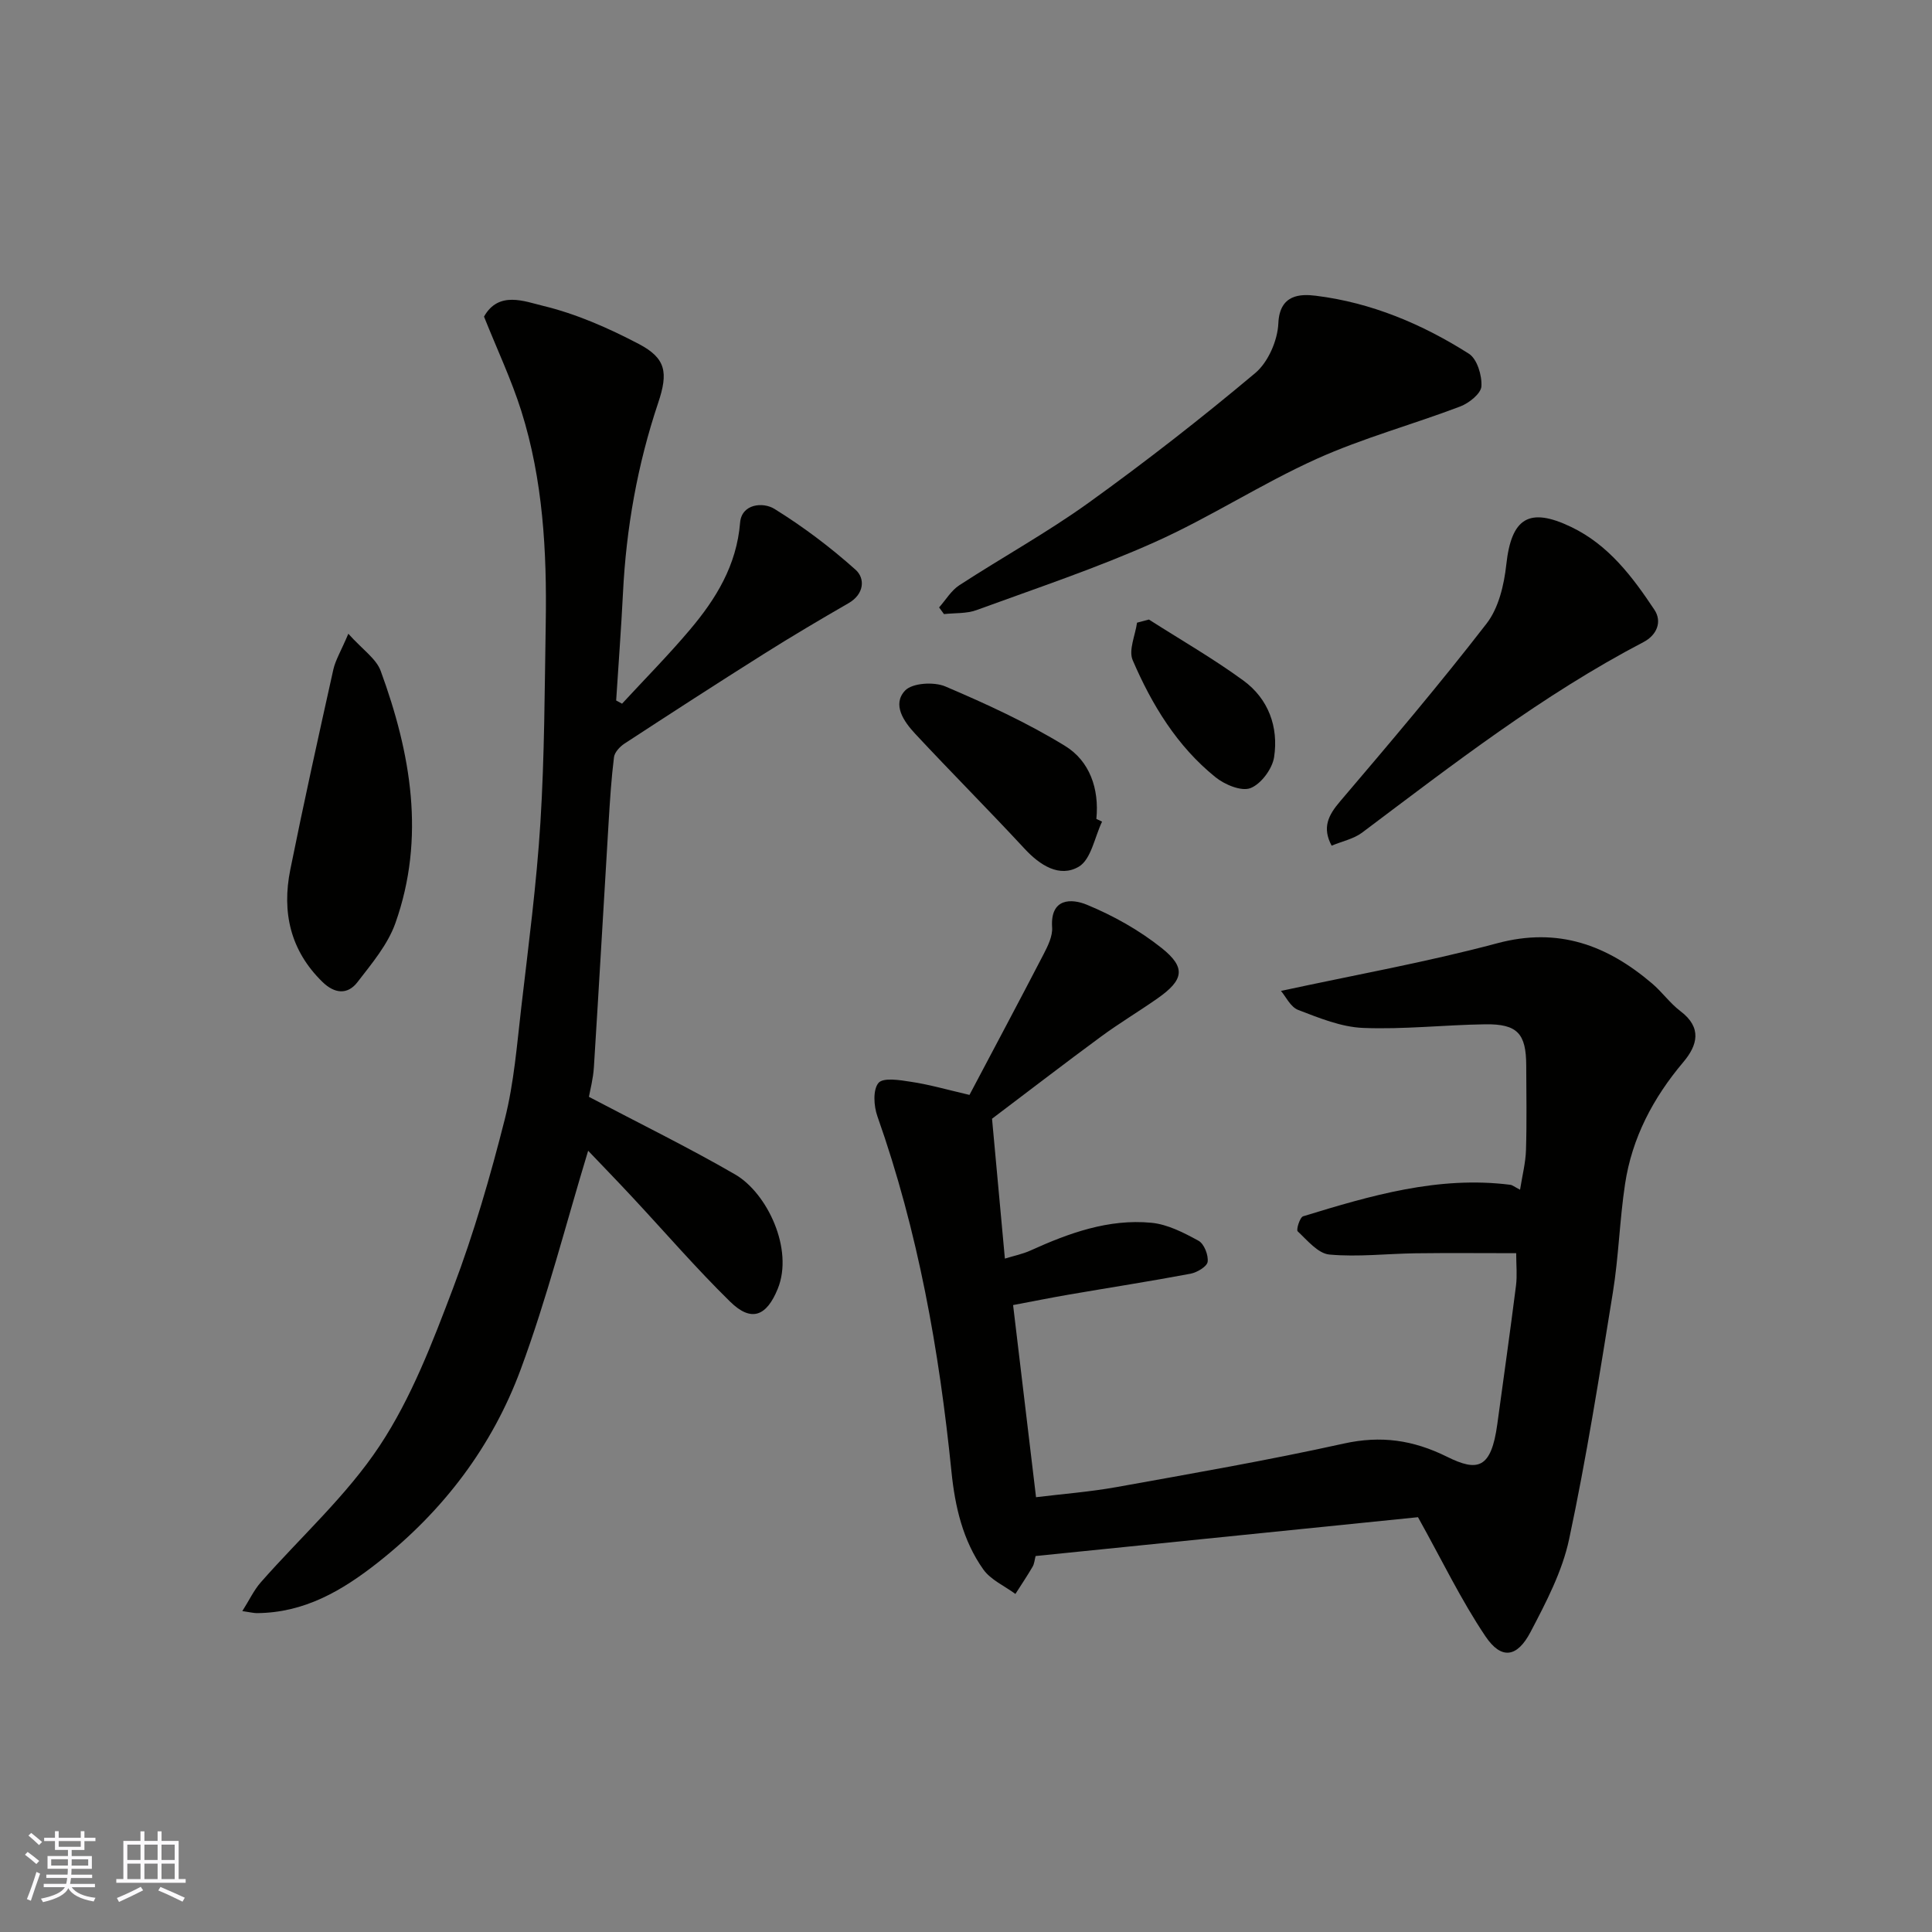 <svg enable-background="new 0 0 400 400" viewBox="0 0 400 400" xmlns="http://www.w3.org/2000/svg"><rect x="0" y="0" width="400" height="400" fill="#808080" stroke="none"/><g fill="#010100"><path d="m200.72 226.69c5.08-9.62 10.28-19.36 15.36-29.16.88-1.7 1.87-3.72 1.75-5.51-.42-6.18 4.08-5.99 7.18-4.71 5.49 2.26 10.87 5.28 15.51 8.98 5.09 4.06 4.55 6.62-.87 10.42-3.87 2.71-7.94 5.14-11.74 7.94-7.5 5.52-14.88 11.2-22.52 16.97.85 9.21 1.73 18.8 2.66 28.96 1.9-.59 3.69-.94 5.31-1.68 7.96-3.61 16.15-6.58 25.01-5.74 3.37.32 6.73 2.06 9.78 3.73 1.15.63 2.06 2.96 1.88 4.35-.13.99-2.19 2.21-3.55 2.47-8.34 1.57-16.73 2.87-25.1 4.31-3.68.63-7.33 1.37-11.63 2.18 1.58 13.23 3.13 26.2 4.75 39.78 5.46-.67 11.1-1.1 16.64-2.09 15.72-2.83 31.46-5.56 47.05-9.01 7.73-1.71 14.36-.76 21.41 2.73 6.3 3.12 9.13 2.55 10.4-6.75 1.3-9.56 2.66-19.11 3.87-28.68.27-2.12.04-4.31.04-6.72-7.01 0-13.91-.07-20.81.02-5.96.08-11.97.8-17.86.26-2.35-.21-4.57-2.94-6.57-4.81-.34-.32.45-2.9 1.13-3.11 13.97-4.28 27.99-8.41 42.9-6.52.44.06.84.41 2.01 1.02.47-2.97 1.15-5.59 1.23-8.22.18-5.83.07-11.66.05-17.49-.02-6.61-1.81-8.63-8.48-8.54-8.43.12-16.88 1.09-25.29.75-4.54-.18-9.1-2.06-13.44-3.72-1.61-.62-2.6-2.82-3.57-3.94 15.24-3.3 30.18-5.96 44.78-9.87 12.65-3.39 22.75.4 32.07 8.34 2.08 1.77 3.7 4.09 5.87 5.73 4.49 3.4 3.54 7.03.58 10.54-6.24 7.39-10.62 15.67-12.06 25.24-1.13 7.46-1.32 15.06-2.53 22.5-2.76 17.05-5.45 34.14-9.05 51.03-1.42 6.68-4.77 13.08-7.99 19.22-2.78 5.31-6.05 5.76-9.32.91-5.07-7.53-9.03-15.81-13.98-24.68-25.68 2.61-52.28 5.31-79.17 8.04-.2.74-.25 1.57-.62 2.21-1.12 1.92-2.36 3.76-3.56 5.64-2.26-1.67-5.11-2.91-6.65-5.08-4.24-5.98-5.86-13.02-6.59-20.24-2.53-25.07-6.91-49.74-15.34-73.59-.75-2.12-.95-5.48.23-6.89.97-1.16 4.43-.6 6.69-.24 3.7.54 7.29 1.58 12.15 2.72z"/><path d="m100.21 65.55c3.03-5.41 8.45-3.13 12.22-2.23 6.85 1.65 13.52 4.59 19.8 7.88 5.66 2.97 6.15 5.91 4.04 12.2-4.29 12.78-6.62 25.92-7.29 39.38-.37 7.42-.94 14.83-1.41 22.25.41.22.81.44 1.22.66 4.69-5.08 9.57-10.01 14.03-15.29 5.42-6.41 9.69-13.34 10.41-22.19.32-3.91 4.74-4.32 7.11-2.85 5.94 3.68 11.59 7.94 16.8 12.6 2.01 1.8 1.8 5.04-1.44 6.91-5.93 3.42-11.83 6.91-17.62 10.56-9.65 6.08-19.23 12.28-28.78 18.52-.96.63-2.05 1.79-2.18 2.82-.55 4.41-.83 8.85-1.1 13.29-1.03 16.96-1.99 33.93-3.06 50.89-.15 2.41-.79 4.79-1.03 6.14 10.55 5.55 20.6 10.47 30.26 16.06 6.64 3.84 12.17 15.47 8.84 23.67-2.31 5.68-5.45 7.01-9.87 2.67-7.02-6.88-13.46-14.35-20.17-21.55-3.21-3.45-6.49-6.83-9.22-9.69-4.65 15.3-8.52 30.57-13.96 45.26-5.9 15.94-15.96 29.23-29.47 39.91-7.53 5.95-15.33 10.49-25.16 10.56-.64 0-1.28-.17-3.01-.42 1.46-2.3 2.39-4.32 3.8-5.93 8.27-9.42 17.81-17.97 24.65-28.32 6.55-9.9 10.94-21.41 15.19-32.63 4.31-11.38 7.71-23.15 10.7-34.95 1.92-7.57 2.52-15.49 3.43-23.29 1.48-12.71 3.15-25.43 3.95-38.19.85-13.73.87-27.52 1.1-41.28.24-14.84-.57-29.62-5.06-43.88-2.05-6.49-4.99-12.7-7.72-19.54z"/><path d="m194.43 125.76c1.39-1.56 2.51-3.51 4.2-4.6 8.88-5.78 18.21-10.92 26.8-17.1 11.81-8.5 23.31-17.47 34.45-26.82 2.68-2.25 4.64-6.76 4.79-10.32.26-6.03 4.62-6.08 7.75-5.69 11.44 1.41 22 5.84 31.69 12 1.71 1.08 2.74 4.5 2.6 6.76-.09 1.5-2.56 3.47-4.37 4.16-9.86 3.75-20.14 6.53-29.73 10.85-11.45 5.16-22.09 12.13-33.55 17.25-12 5.37-24.53 9.55-36.9 14.07-2.06.75-4.47.57-6.72.82-.33-.46-.67-.92-1.01-1.38z"/><path d="m275.7 175.09c-1.99-3.72-.72-6.28 1.75-9.17 10.31-12.11 20.61-24.25 30.34-36.83 2.49-3.22 3.61-7.99 4.07-12.18 1.05-9.65 4.69-12.01 13.45-7.8 7.73 3.71 12.68 10.31 17.22 17.14 1.62 2.43.55 5.22-2.27 6.69-20.93 10.94-39.49 25.35-58.27 39.46-1.75 1.3-4.13 1.78-6.29 2.69z"/><path d="m72.12 131.21c2.94 3.29 5.77 5.15 6.7 7.7 6.24 17.05 9.32 34.51 3.04 52.22-1.58 4.45-4.9 8.38-7.85 12.21-2.06 2.68-4.75 2.39-7.24-.03-6.67-6.5-8.44-14.46-6.67-23.25 2.79-13.86 5.85-27.67 8.92-41.47.45-1.96 1.57-3.77 3.1-7.38z"/><path d="m228.17 170.11c-1.54 3.22-2.27 7.83-4.82 9.33-3.97 2.32-8.03-.27-11.24-3.74-7.44-8.03-15.18-15.78-22.64-23.79-2.32-2.49-4.81-6.04-2.09-8.93 1.49-1.59 5.99-1.86 8.34-.86 8.48 3.61 16.94 7.5 24.78 12.31 5.11 3.13 7.11 8.87 6.49 15.12.39.18.78.37 1.18.56z"/><path d="m237.87 128.27c6.54 4.18 13.3 8.06 19.56 12.63 5.18 3.78 7.31 9.61 6.36 15.85-.37 2.43-2.7 5.57-4.89 6.42-1.89.73-5.35-.72-7.26-2.27-7.95-6.41-13.16-14.99-17.13-24.22-.89-2.08.54-5.15.9-7.76.81-.22 1.64-.43 2.46-.65z"/></g><path d="m5.17 384 .55-.58c.85.61 1.65 1.24 2.4 1.87l-.59.64c-.83-.73-1.62-1.37-2.36-1.93m1.22 9.53-.82-.34c.71-1.76 1.37-3.64 1.98-5.63.24.13.5.25.76.36-.6 1.67-1.24 3.54-1.92 5.61m-.5-13.5.57-.54c.56.44 1.31 1.06 2.26 1.87l-.64.64c-.68-.66-1.41-1.32-2.19-1.97m3.25.46h2.24v-1.36h.77v1.36h4.57v-1.36h.76v1.36h2.28v.69h-2.28v1.84h-2.64v1.26h4.18v2.64h-4.21c0 .45-.02.86-.05 1.21h4.32v.69h-4.38c-.04.34-.1.75-.19 1.22h5.15v.69h-4.82c.87 1.19 2.51 1.92 4.93 2.19-.17.31-.3.57-.37.76-2.77-.49-4.52-1.41-5.26-2.76-.56 1.26-2.3 2.23-5.24 2.9-.12-.24-.26-.48-.43-.72 2.73-.55 4.38-1.34 4.96-2.38h-4.38v-.69h4.65c.1-.38.17-.79.21-1.22h-4.32v-.69h4.4c.03-.34.05-.75.05-1.21h-4.2v-2.64h4.23v-1.26h-2.69v-1.84h-2.24zm1.46 4.46v1.29h3.45c.01-.4.02-.57.01-.53v-.32-.45h-3.46zm1.55-2.59h4.57v-1.19h-4.57zm6.11 2.59h-3.42v.77c-.01.19-.01.37-.02.53h3.44z" fill="#fbfafc"/><path d="m32.63 379.16h.82v1.98h3.54v7.89h1.45v.78h-14.36v-.78h1.46v-7.89h3.54v-1.98h.82v1.98h2.73zm-3.49 11.48.5.73c-1.61.82-3.28 1.63-5 2.41-.13-.27-.28-.55-.44-.82 1.75-.72 3.4-1.49 4.94-2.32m-2.78-5.55h2.73v-3.18h-2.73zm0 3.95h2.73v-3.2h-2.73zm3.54-3.95h2.73v-3.18h-2.73zm0 3.95h2.73v-3.2h-2.73zm7.89 4.68c-1.84-.92-3.51-1.7-5.02-2.32l.45-.73c1.89.8 3.57 1.55 5.04 2.23zm-1.62-11.81h-2.73v3.18h2.73zm-2.73 7.13h2.73v-3.2h-2.73z" fill="#fbfafc"/></svg>